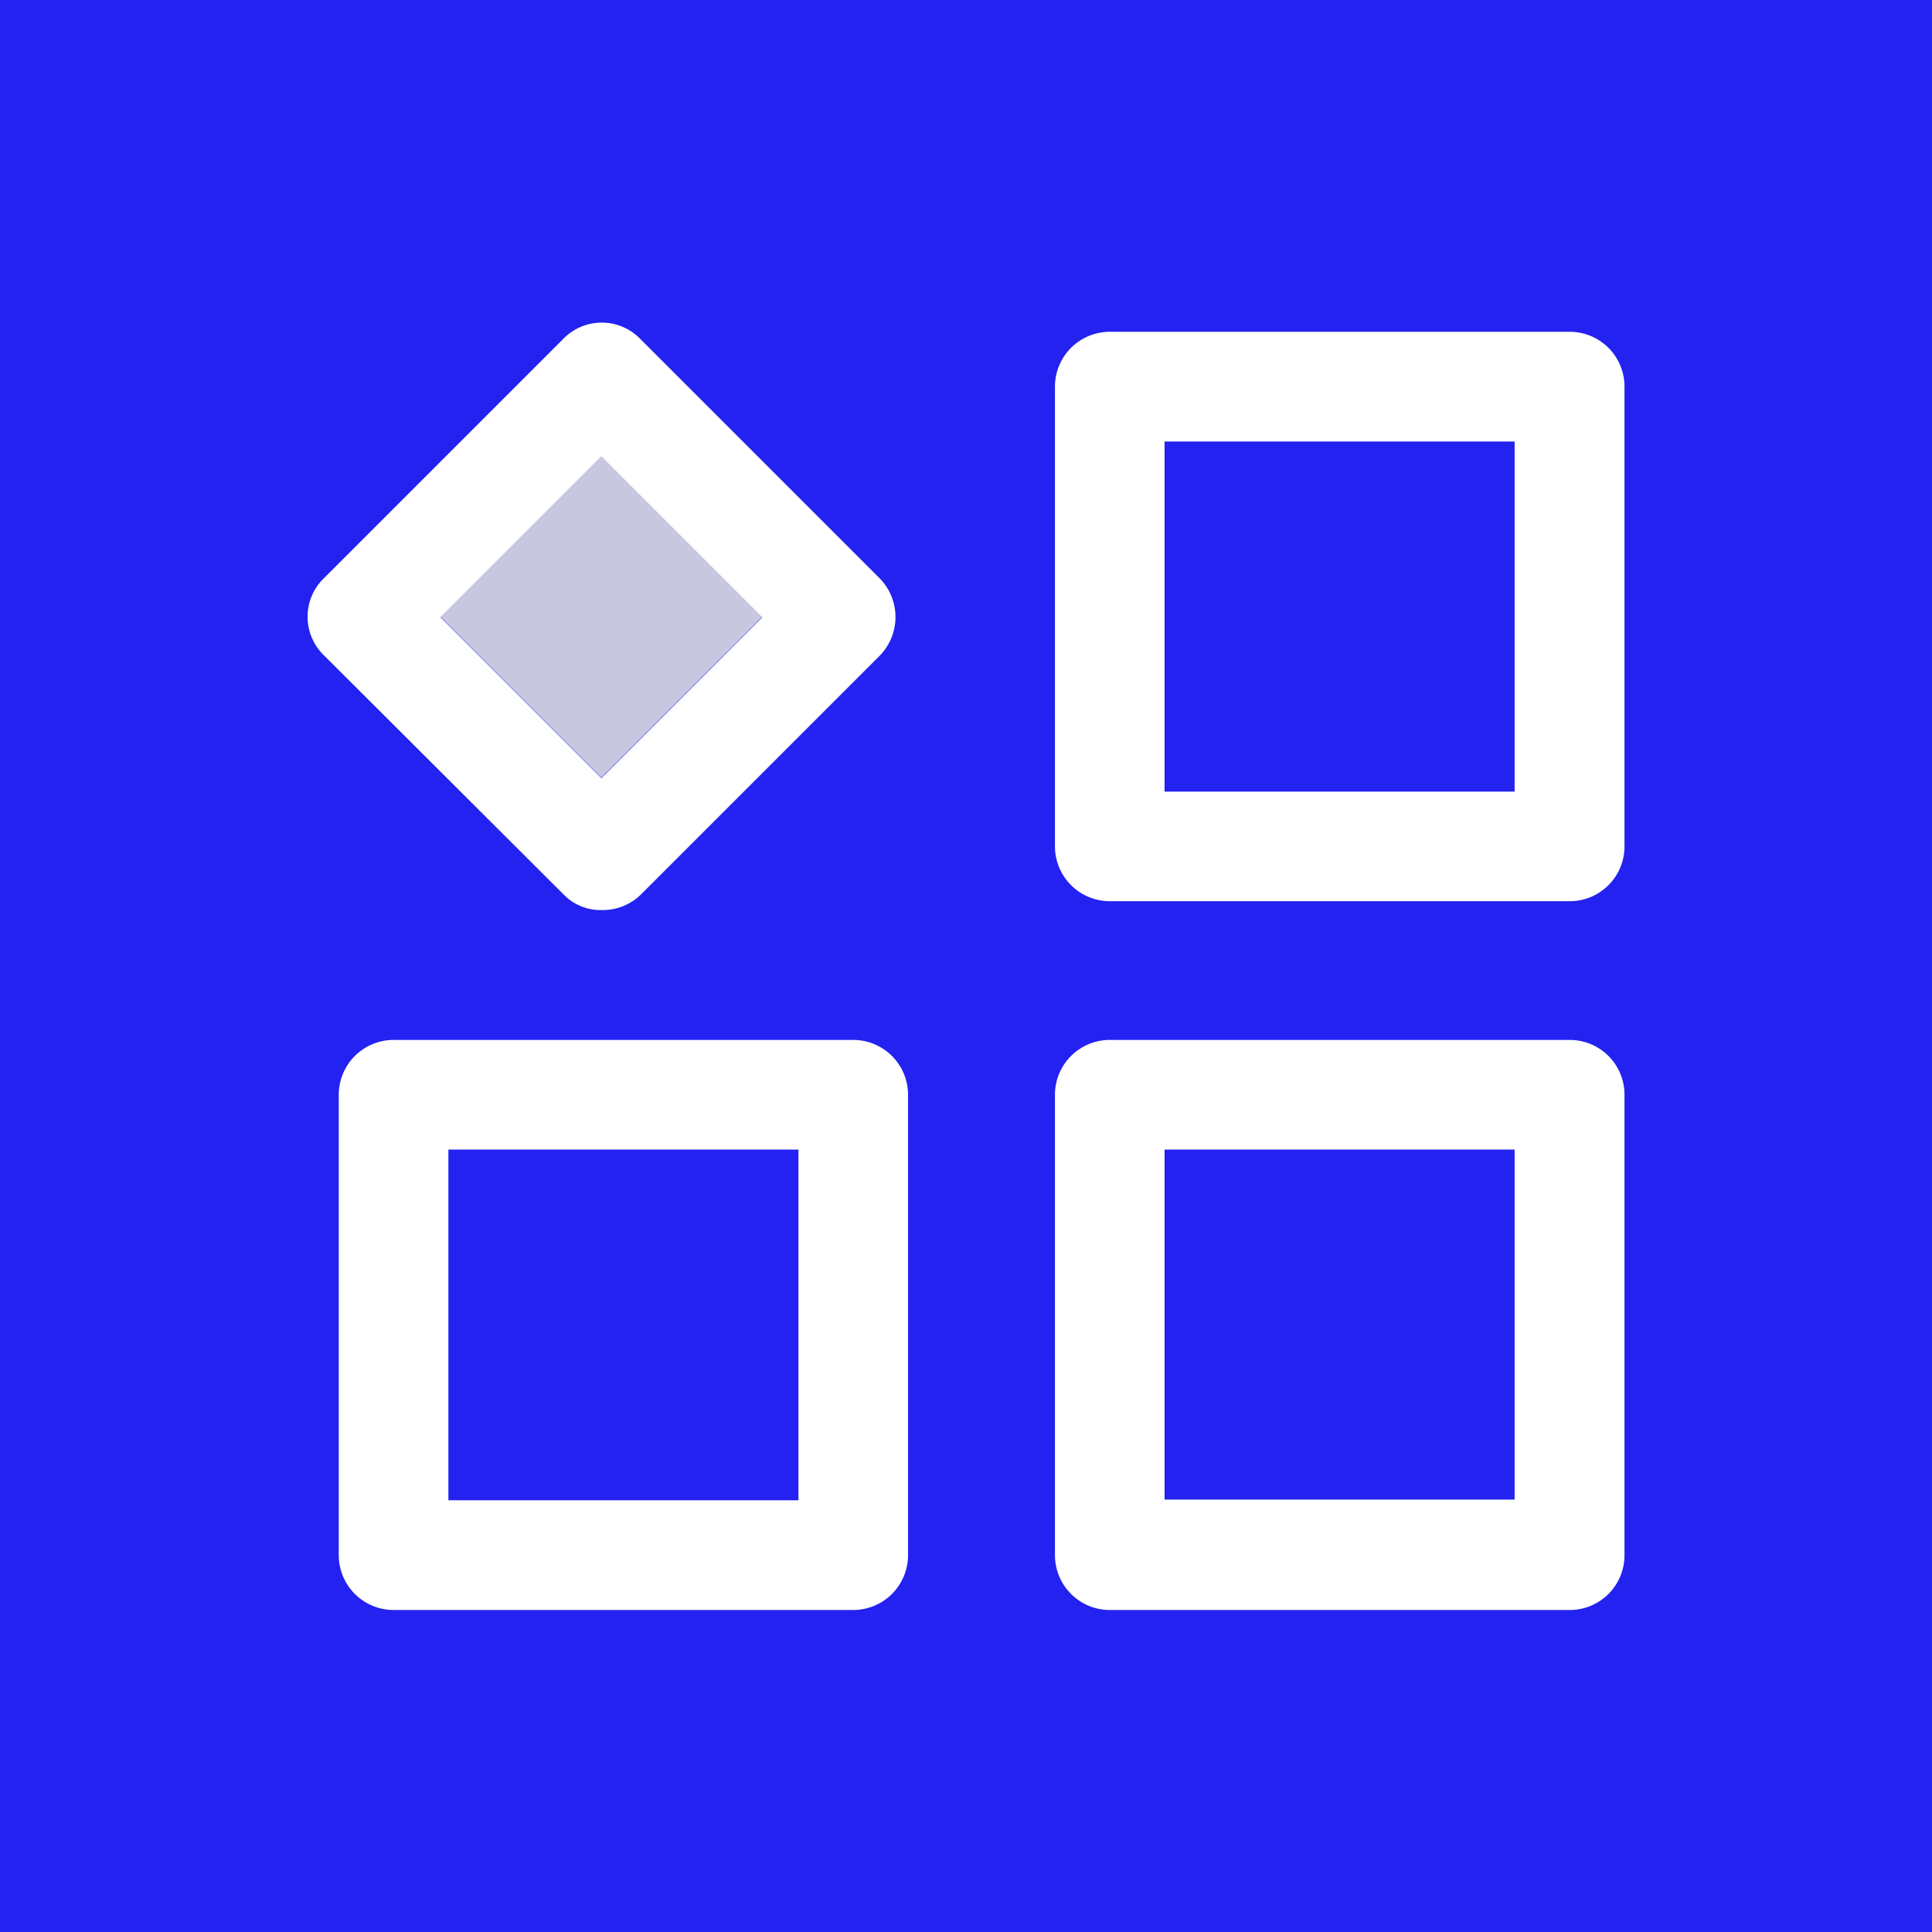 <svg xmlns="http://www.w3.org/2000/svg" width="144" height="144" viewBox="0 0 144 144"><defs><style>.a{fill:#2322f0;}.b{fill:#fff;}.c{fill:#c7c7e0;}</style></defs><rect class="a" width="144" height="144"/><path class="b" d="M63.6,120H29.34a4.09,4.09,0,0,1-4.09-4.09V81.6a4.09,4.09,0,0,1,4.09-4.09H63.6a4.09,4.09,0,0,1,4.08,4.09v34.26A4.09,4.09,0,0,1,63.6,120Zm-30.18-8.18H59.51V85.68H33.42Z"/><path class="b" d="M117,120H82.71a4.09,4.09,0,0,1-4.08-4.09V81.6a4.09,4.09,0,0,1,4.08-4.09H117a4.08,4.08,0,0,1,4.08,4.09v34.26A4.08,4.08,0,0,1,117,120ZM86.8,111.77h26.09V85.68H86.8Z"/><path class="b" d="M117,67.17H82.71a4.09,4.09,0,0,1-4.08-4.09V28.82a4.09,4.09,0,0,1,4.08-4.09H117a4.08,4.08,0,0,1,4.08,4.09V63.08A4.08,4.08,0,0,1,117,67.17ZM86.8,59h26.09V32.91H86.8Z"/><rect class="c" x="36.32" y="37.44" width="17" height="17" transform="translate(-19.36 45.15) rotate(-45)"/><path class="b" d="M65.54,43.08l-17.8-17.8a4,4,0,0,0-5.78,0l-17.8,17.8a4,4,0,0,0,0,5.78L42,66.66a3.83,3.83,0,0,0,2.86,1.17,4.05,4.05,0,0,0,2.92-1.17l17.8-17.8A4.12,4.12,0,0,0,65.54,43.08ZM44.82,58l-12-12,12-12,12,12Z"/></svg>